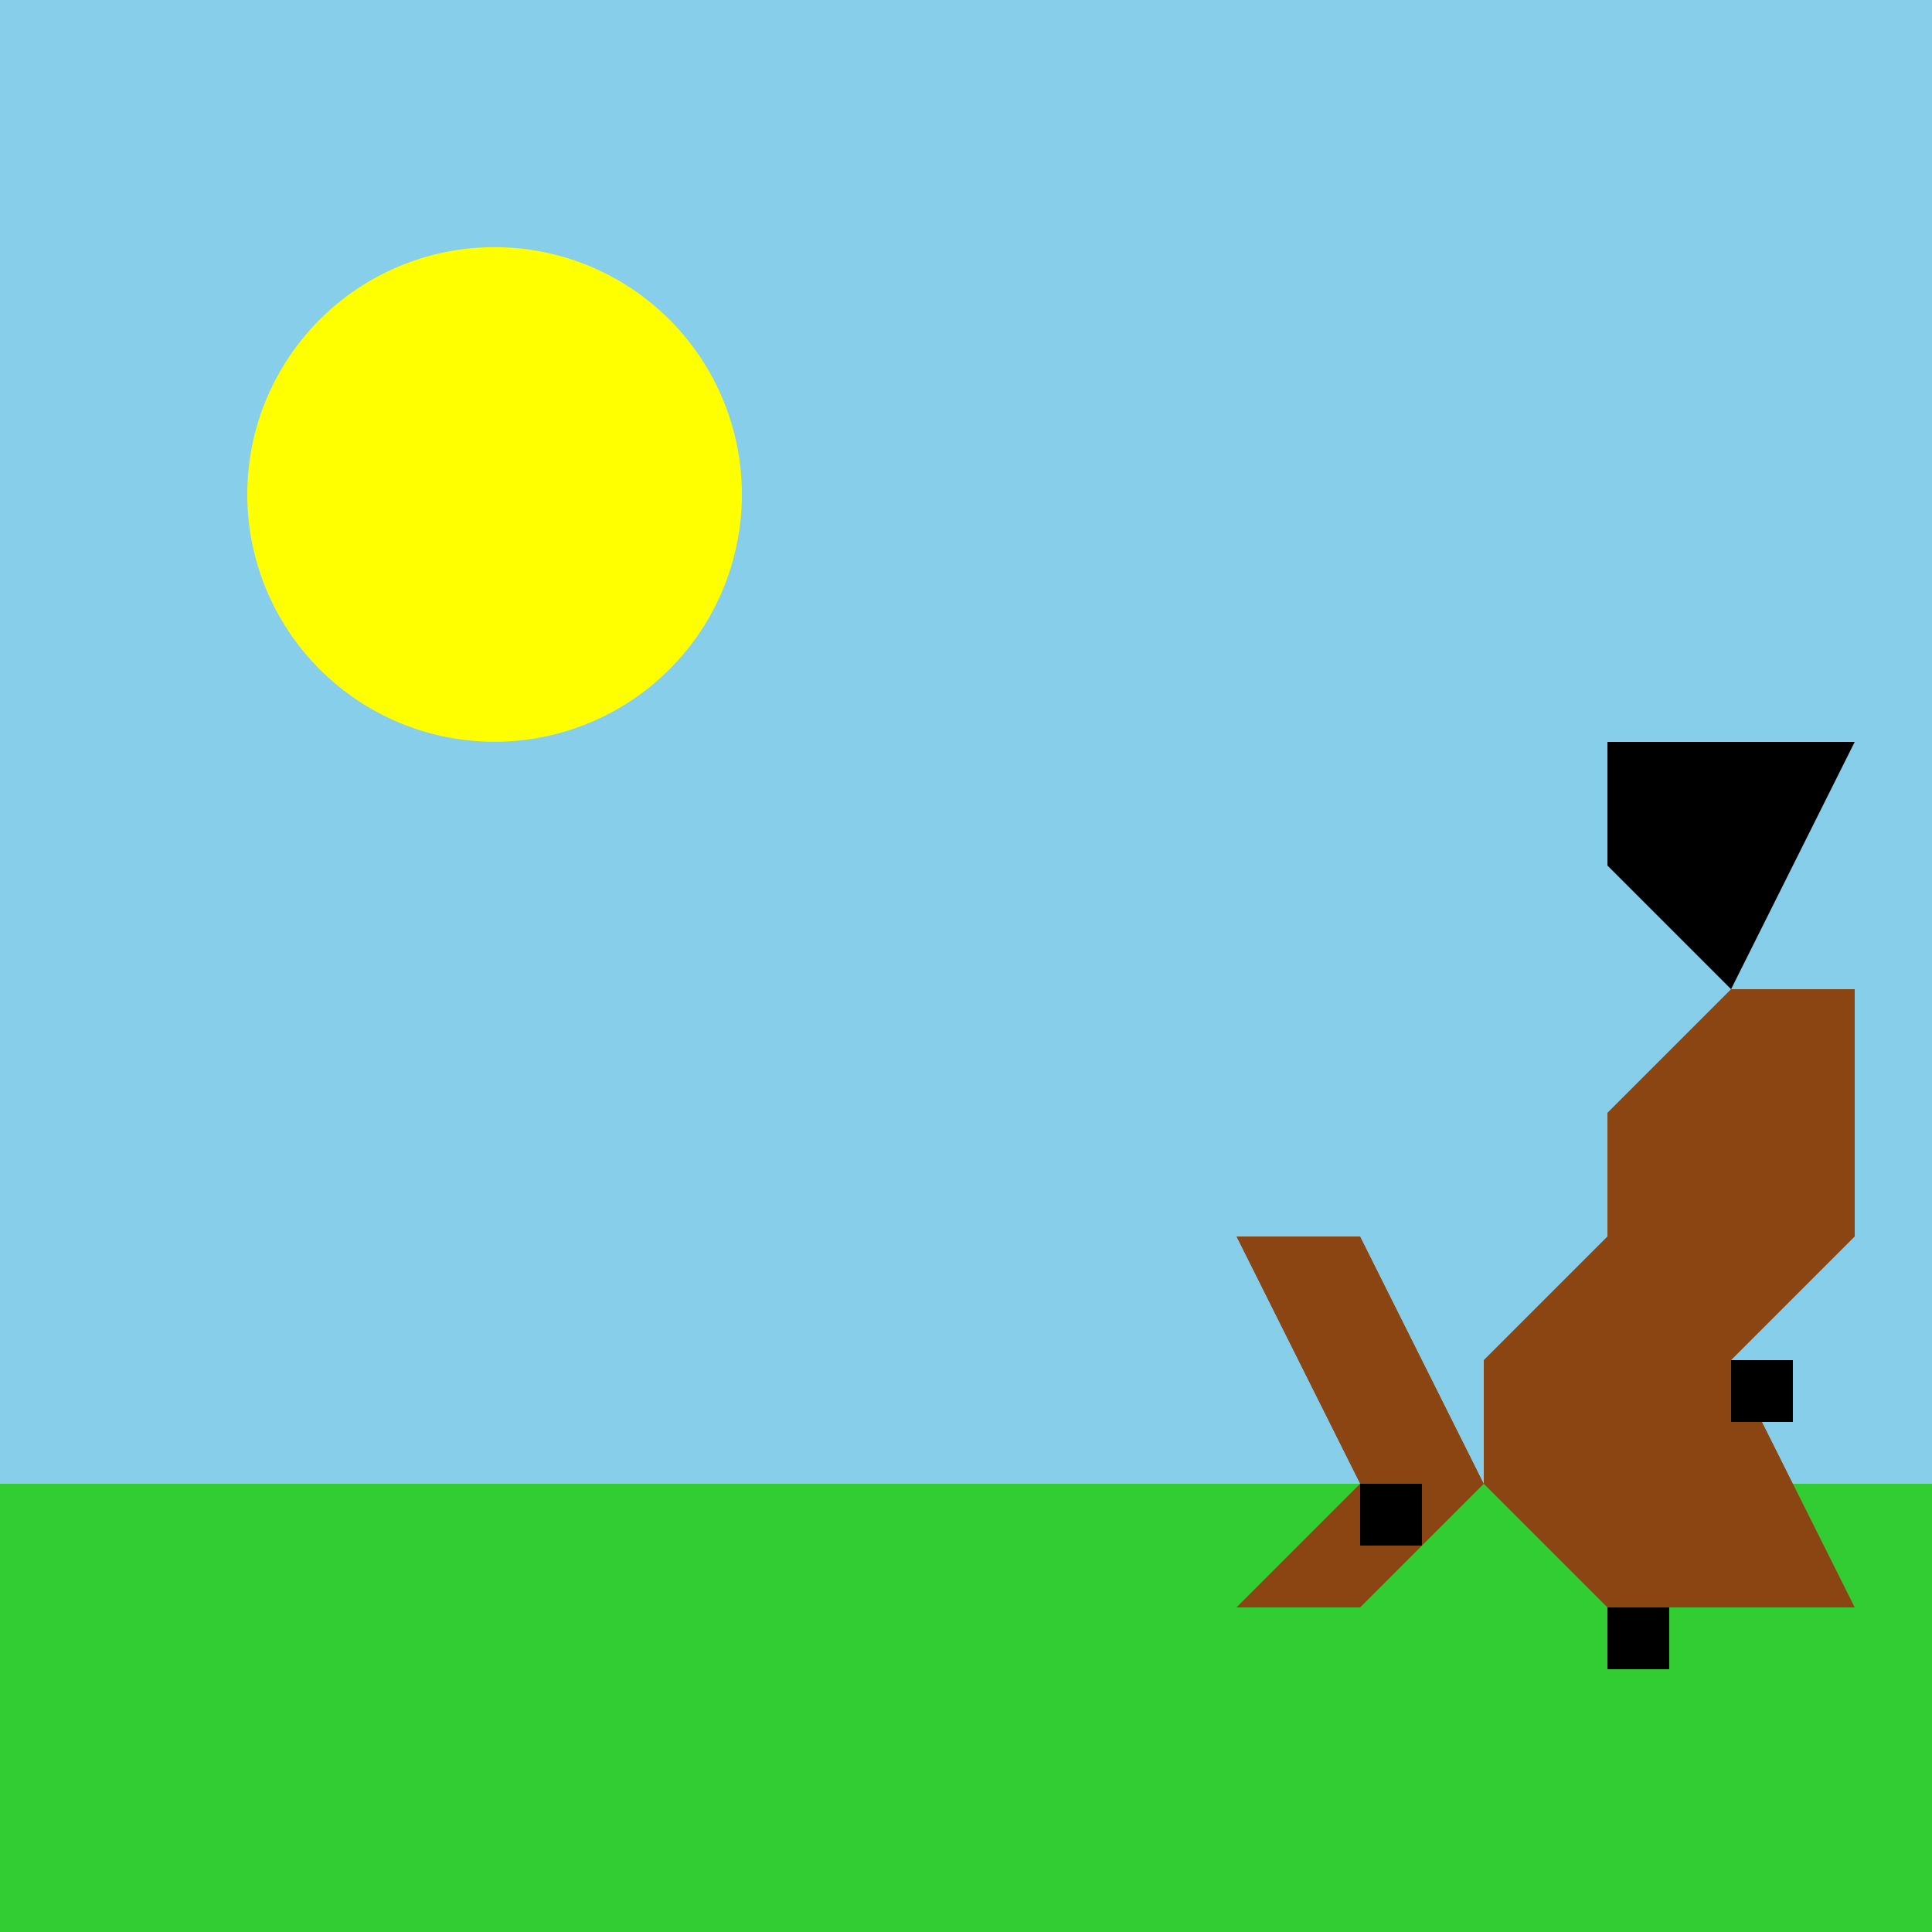 <!--

Generated by DrawGPT.
Free, open source, AI generated images in SVG, PNG, and HTML Canvas format.
https://drawgpt.ai

Created: 2023-09-26T04:42:25.714Z
Link: https://drawgpt.ai/prompt/24375/

-->
<svg xmlns="http://www.w3.org/2000/svg" xmlns:xlink="http://www.w3.org/1999/xlink" width="500" height="500"><defs/><g><rect fill="#87CEEB" stroke="none" x="0" y="0" width="512" height="512"/><rect fill="#32CD32" stroke="none" x="0" y="384" width="512" height="128"/><path fill="#FFFF00" stroke="none" paint-order="stroke fill markers" d=" M 192 128 A 64 64 0 1 1 192 127.936"/><path fill="#8B4513" stroke="none" paint-order="stroke fill markers" d=" M 384 352 L 416 320 L 480 320 L 448 352 L 480 416 L 416 416 L 384 384 Z"/><path fill="#8B4513" stroke="none" paint-order="stroke fill markers" d=" M 416 320 L 416 288 L 448 256 L 480 256 L 480 320 Z"/><path fill="#000000" stroke="none" paint-order="stroke fill markers" d=" M 448 256 L 480 192 L 416 192 L 416 224 Z"/><path fill="#8B4513" stroke="none" paint-order="stroke fill markers" d=" M 384 384 L 352 416 L 320 416 L 352 384 L 320 320 L 352 320 Z"/><path fill="#000000" stroke="none" paint-order="stroke fill markers" d=" M 448 352 L 464 352 L 464 368 L 448 368 Z"/><path fill="#000000" stroke="none" paint-order="stroke fill markers" d=" M 416 416 L 432 416 L 432 432 L 416 432 Z"/><path fill="#000000" stroke="none" paint-order="stroke fill markers" d=" M 352 384 L 368 384 L 368 400 L 352 400 Z"/></g></svg>